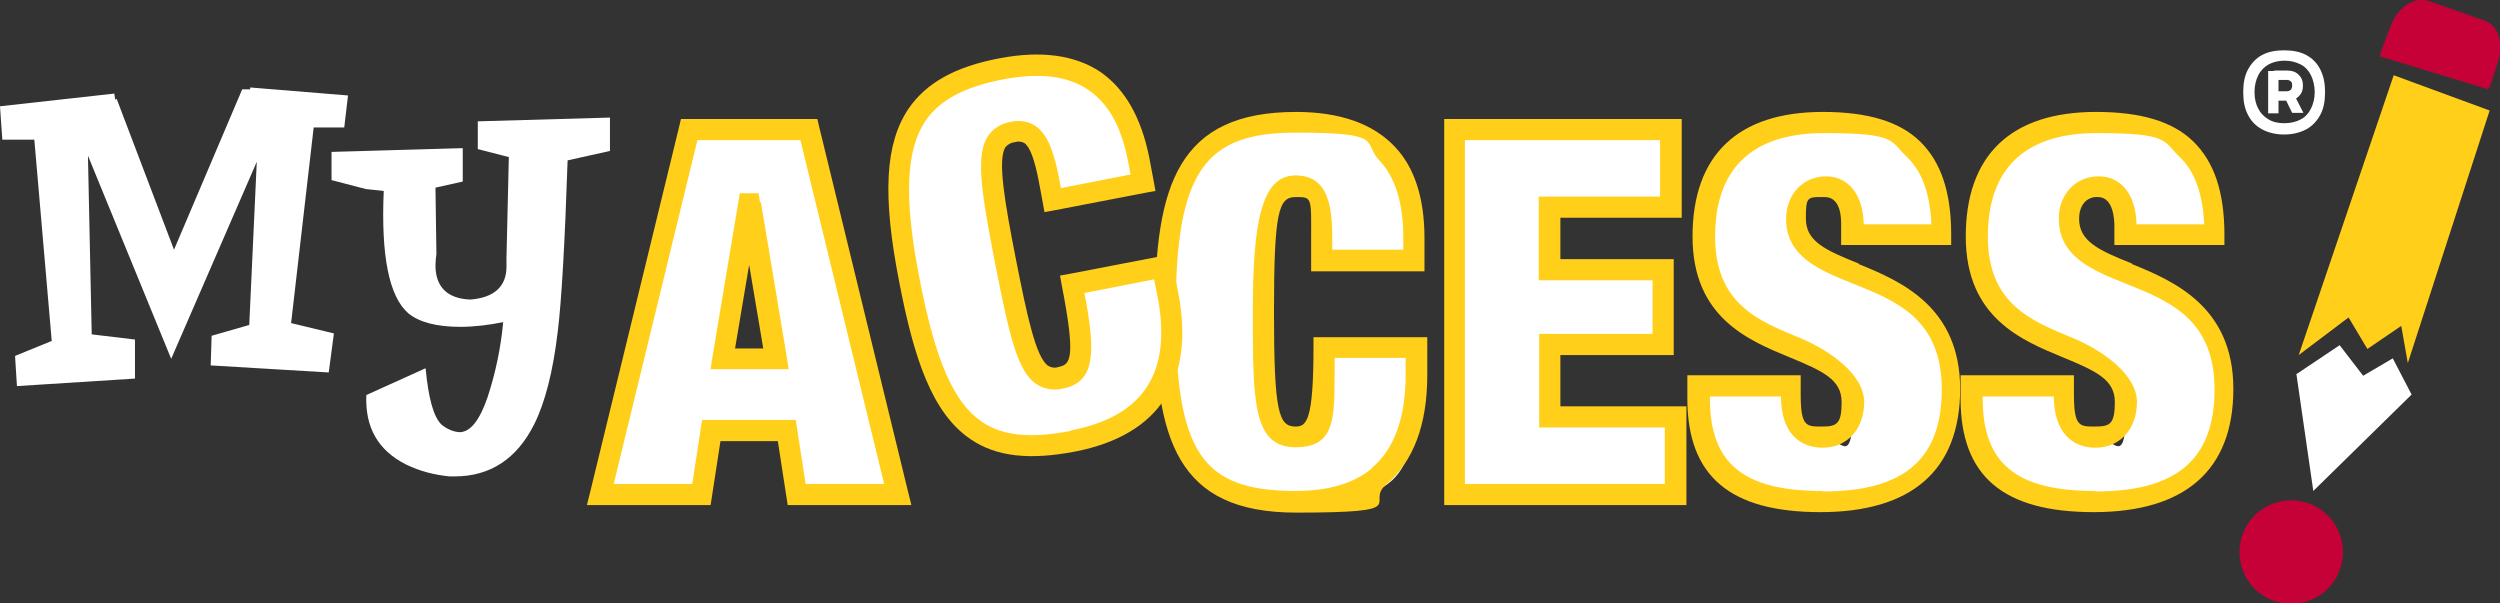 <?xml version="1.0" encoding="UTF-8"?>
<svg id="Layer_1" xmlns="http://www.w3.org/2000/svg" version="1.1" viewBox="0 0 531.6 128.3">
  <rect x="0" y="0" width="531.6" height="128.3" fill="#333333" stroke="none"/>
  <!-- Generator: Adobe Illustrator 29.0.1, SVG Export Plug-In . SVG Version: 2.1.0 Build 192)  -->
  <defs>
    <style>
      .st0 {
        fill: #ffcf1a;
      }

      .st1 {
        fill: #fff;
      }

      .st2 {
        fill: #c50137;
      }
    </style>
  </defs>
  <g id="Group_2100">
    <path id="Union_4" class="st1" d="M95.6,101.3c-3.2-.3-6.3-1.1-9.2-2.5-6-3-8.8-7.9-8.5-14.8l12.6-5.7c.6,6.4,1.7,10.4,3.4,12,1.1.9,2.4,1.5,3.8,1.6,2.3,0,4.3-2.5,6-7.5,1.7-5.2,2.8-10.5,3.3-15.9-3,.6-6.1,1-9.1,1-5.1,0-8.8-1-11.1-2.9-4.1-3.6-5.8-12.3-5.2-26l-3.8-.4-7.3-1.9v-6l27.9-.8v7.1l-5.8,1.3.2,14.1c-.1.8-.2,1.6-.2,2.4,0,4.6,2.5,7.1,7.4,7.3,5.1-.4,7.7-2.8,7.7-7v-1.9l.5-21.4-6.6-1.7v-5.9l28.1-.8v7.1l-9,2c-.6,17.8-1.3,30-2.1,36.4-1,8.5-2.7,15.1-5,19.7-3.7,7.4-9.4,11.1-16.9,11.1-.3,0-.7,0-1.1,0ZM3.4,75.6l7.6-3.1-3.7-42.8H.5c0,.1-.5-7.1-.5-7.1l24.3-2.7.2,1.3.3-.2,12.2,32.1,14.5-34.1h1.7c0,.1,0-.4,0-.4l20.8,1.7-.8,6.8h-6.5l-4.8,41.6,9.1,2.2-1.1,8.3-25.1-1.5.2-6.3,8-2.3,1.6-34.7-18.2,41.9-17.7-43.2.8,38,9.2,1.1v8.3l-25.1,1.6-.4-6.4Z"/>
    <path id="Path_2051" class="st1" d="M439.9,46.5c0-3.5,2-6.9,6.3-6.9s5.8,3.8,5.8,8.4v1.9h18.9c0-16.6-7.5-23.9-25.1-23.9s-25.4,8.6-25.4,24.2c0,27.5,31.7,19.9,31.7,35.2s-2.4,7.5-6.5,7.5-6.6-2.4-6.6-9v-1.9h-19.6v2.7c0,16.1,9.3,21.9,26.1,21.9s27.5-7.4,27.5-23.9c0-28.4-33-20.9-33-36.2ZM381.8,46.5c0-3.5,2-6.9,6.3-6.9s5.8,3.8,5.8,8.4v1.9h18.9c0-16.6-7.5-23.9-25.1-23.9s-25.4,8.6-25.4,24.2c0,27.5,31.7,19.9,31.7,35.2s-2.4,7.5-6.5,7.5-6.6-2.4-6.6-9v-1.9h-19.6v2.7c0,16.1,9.3,21.9,26.1,21.9s27.5-7.4,27.5-23.9c0-28.4-33-20.9-33-36.2h0ZM329.5,73.2h24.1v-15.9h-24.1v-13.3h25.8v-16.5h-46v77.6h47v-16.5h-26.7v-15.4ZM275.4,93c-6.2,0-6.8-5.6-6.8-26.6s.7-26.6,6.8-26.6,5.5,2.6,5.5,11.4v4.4h19.6v-4.9c0-15-6.8-24.6-25.1-24.6s-27.7,10.6-27.7,40.3,5,40.3,27.7,40.3,25.7-5.2,25.7-27v-5.8h-19.6c0,14.7-1.1,19-6.1,19ZM146.6,27.5l-18.9,77.6h21.5l2.1-13.6h16.1l2.1,13.6h21.5l-18.9-77.6h-25.4ZM153.7,76.3l5.5-32.9h.2l5.5,32.9h-11.3Z"/>
    <g id="Group_2015">
      <path id="Path_2052" class="st0" d="M301.1,71.7h-21.8v2.2c0,15.6-1.5,16.8-3.8,16.8-3.6,0-4.6-3-4.6-24.4s1-24.4,4.6-24.4,3.3,0,3.3,9.2v6.6h24.1v-7.1c0-8.4-2.1-15-6.3-19.4-4.6-4.9-11.7-7.4-21-7.4-25.1,0-30,15.6-30,42.6s4.6,42.6,30,42.6,14.5-2,19.1-5.9c5.8-4.9,8.8-12.7,8.8-23.4v-8h-2.3ZM291.7,99.6c-3.8,3.2-9.3,4.8-16.2,4.8-20,0-25.5-8.2-25.5-38.1s6.2-38.1,25.5-38.1,14.1,2,17.8,5.9c3.4,3.6,5.1,9.1,5.1,16.4v2.6h-15.1v-2.1c0-6.6-.6-13.7-7.8-13.7s-9.1,9.7-9.1,28.9,0,28.9,9.1,28.9,8.2-7.1,8.3-19h15.1v3.5c0,9.2-2.4,15.9-7.2,19.9h0Z"/>
      <path id="Path_2053" class="st0" d="M161.6,43l-.3-1.9h-4l-.3,1.9-5.5,32.9-.4,2.6h16.6l-.4-2.6-5.5-32.9ZM159.3,56.3l3,17.8h-6l3-17.8Z"/>
      <path id="Path_2054" class="st0" d="M193.1,104.6l-18.9-77.6-.4-1.7h-29l-.4,1.7-18.9,77.6-.7,2.8h26.3l.3-1.9,1.8-11.7h12.2l1.8,11.7.3,1.9h26.3l-.7-2.8ZM169.3,89.3h-20l-.3,1.9-1.8,11.7h-16.7l17.8-73.1h21.9l17.8,73.1h-16.7l-1.8-11.7-.3-1.9Z"/>
      <path id="Path_2055" class="st0" d="M395.4,56.1c-7.3-2.9-11.4-4.8-11.4-9.6s.3-4.6,4-4.6,3.5,5.1,3.5,6.1v4.1h23.4v-2.2c0-9.1-2.2-15.5-6.6-19.8s-11.2-6.3-20.7-6.3c-18.1,0-27.7,9.2-27.7,26.5s12,22.1,20.7,25.7c7,2.9,11,4.7,11,9.5s-1.1,5.2-4.3,5.2-4.4,0-4.4-6.8v-4.1h-24.1v5c0,16.4,9,24.1,28.3,24.1s29.7-8.8,29.7-26.2-12.5-22.9-21.7-26.6ZM387.4,104.4c-16.7,0-23.8-5.9-23.8-19.6v-.5h15.1c.1,9.4,5.6,10.9,8.9,10.9,5.2,0,8.8-4,8.8-9.7s-7-10.9-13.8-13.7c-8.8-3.6-17.9-7.3-17.9-21.5s7.6-22,23.2-22,14,1.7,17.6,5.1c3.2,3,4.9,7.8,5.2,14.3h-14.4c-.1-6.2-3.2-10.2-8-10.2s-8.5,3.7-8.5,9.1c0,8,7.2,10.9,14.2,13.7,9.3,3.7,18.9,7.6,18.9,22.5,0,14.8-8,21.7-25.2,21.7h0Z"/>
      <path id="Path_2056" class="st0" d="M453.5,56.1c-7.3-2.9-11.4-4.8-11.4-9.6,0-1.2.3-2.4,1-3.3.7-.9,1.9-1.4,3-1.3,3.4,0,3.5,5.1,3.5,6.1v4.1h23.4v-2.2c0-9.1-2.2-15.5-6.6-19.8s-11.2-6.3-20.7-6.3c-18.1,0-27.7,9.2-27.7,26.5s12,22.1,20.7,25.7c7,2.9,11,4.7,11,9.5s-1.1,5.2-4.3,5.2-4.4,0-4.4-6.8v-4.1h-24.1v5c0,16.4,9,24.1,28.3,24.1s29.7-8.8,29.7-26.2-12.5-22.9-21.7-26.6ZM445.4,104.4c-16.7,0-23.8-5.9-23.8-19.6v-.5h15.1c.2,9.4,5.6,10.9,8.9,10.9,5.2,0,8.8-4,8.8-9.7s-7-10.9-13.8-13.7c-8.8-3.6-17.9-7.3-17.9-21.5s7.6-22,23.2-22,14,1.7,17.6,5.1c3.2,3,4.9,7.8,5.2,14.3h-14.4c-.1-6.2-3.2-10.2-8-10.2-2.5,0-4.9,1-6.5,3-1.4,1.8-2.1,3.9-2,6.1,0,8,7.2,10.9,14.2,13.7,9.3,3.7,18.9,7.6,18.9,22.5,0,14.8-8,21.7-25.2,21.7h0Z"/>
      <path id="Path_2057" class="st0" d="M356.3,86.4h-24.5v-10.9h24.1v-20.4h-24.1v-8.8h25.8v-21h-50.5v82.1h51.5v-21h-2.3ZM329.5,59.6h21.9v11.4h-24.1v19.9h26.7v12h-42.5V29.8h41.5v12h-25.8v17.8h2.2Z"/>
    </g>
    <g id="Group_2016">
      <path id="Path_2058" class="st1" d="M223.9,42.5l19.2-3.7-.9-4.8c-2.9-14.7-11.4-22.8-29.3-19.3-20.6,4-25.2,15.8-19.5,44.9,5.5,28.4,12.6,38.6,34.9,34.3,12.7-2.5,24.2-10,20-31.4l-1.1-5.7-19.2,3.7c2.8,14.4,2.6,18.9-2.3,19.8-6.1,1.2-7.8-4.2-11.8-24.8s-4.4-26.3,1.6-27.4c3.8-.8,5.9,1.5,7.6,10.1l.8,4.3Z"/>
      <path id="Path_2059" class="st0" d="M250.5,62l-1.1-5.7-.4-2.2-2.2.4-19.2,3.7-2.2.4.4,2.2c3,15.4,1.8,16.7-.6,17.2-.8.3-1.6.2-2.3-.2-2.6-1.7-4.5-10.6-6.9-22.8s-3.9-21.1-2.2-23.7c.5-.6,1.2-1,2.1-1.1.6-.2,1.3-.1,1.9.2,1.2.8,2.2,3.5,3.1,8.2l.8,4.3.4,2.2,2.2-.4,19.2-3.7,2.2-.4-.4-2.2-.9-4.8c-1.7-8.6-5.2-14.7-10.4-18.3-5.4-3.6-12.6-4.6-21.5-2.9-9.5,1.8-15.6,5.3-19.3,10.7-5,7.4-5.6,18.4-2,36.8,3.1,16.1,6.9,27.9,15.2,33.5,5.4,3.7,12.5,4.5,22.3,2.6,17.9-3.5,25.5-15.2,21.8-34ZM227.8,91.6c-8.6,1.7-14.6,1.1-19-1.9-6-4.1-9.9-12.9-13.3-30.6-3.3-16.9-2.9-27.2,1.3-33.4,3-4.4,8.2-7.2,16.4-8.8,7.7-1.5,13.8-.8,18.2,2.2,4.3,2.9,7.1,7.9,8.5,15.4,0,0,.3,1.3.5,2.6l-14.8,2.9-.4-2.1c-1.2-6.3-2.7-9.5-5-11.1-1.5-1-3.4-1.3-5.2-.9-2,.3-3.8,1.4-4.9,3-2.6,3.9-1.6,11.3,1.5,27.1s4.8,23,8.8,25.7c1.7,1.1,3.8,1.4,5.7.9,7.2-1.4,6.7-8.6,4.5-20.3l14.8-2.9.7,3.4c3.2,16.3-2.8,25.7-18.3,28.7Z"/>
    </g>
    <path id="Path_2060" class="st2" d="M506,12.1c.1-.6.3-1.1.5-1.7l1.9-5c1.5-3.9,5-6.2,8-5.2l12,4.2c2.9,1.1,4.2,5.1,2.7,9l-1.3,4c-.2.5-.4,1.1-.7,1.6l-23-7Z"/>
    <path id="Path_2061" class="st0" d="M488.8,75.5l10.6-8,4,6.7,7.2-4.9,1.4,7.9,17.4-53.7-20.4-7.5-20.2,59.5Z"/>
    <path id="Path_2062" class="st1" d="M488.4,79.5l9.1-6.1,5,6.5,6.3-3.7,4,7.7-20.9,20.5-3.6-24.9Z"/>
    <path id="Path_2063" class="st2" d="M476.2,117.4c0-6.1,4.9-11,11-11,6.1,0,11,4.9,11,11s-4.9,11-11,11h0c-6.1,0-11-4.9-11-11h0Z"/>
  </g>
  <path class="st1" d="M481,27.5c-1.3-.7-2.3-1.7-3-3.1-.7-1.3-1-2.9-1-4.8s.3-3.5,1-4.8c.7-1.3,1.7-2.4,3-3.1,1.3-.7,2.9-1,4.7-1s3.4.3,4.7,1c1.3.7,2.3,1.7,3,3.1s1,2.9,1,4.8-.3,3.5-1,4.8c-.7,1.3-1.7,2.4-3,3.1s-2.9,1.1-4.7,1.1-3.4-.4-4.7-1.1ZM489.2,25.4c1-.5,1.7-1.3,2.2-2.3.5-1,.8-2.2.8-3.5s-.3-2.6-.8-3.6c-.5-1-1.2-1.8-2.2-2.3-1-.5-2.1-.8-3.4-.8s-2.5.3-3.4.8-1.7,1.3-2.2,2.3-.8,2.2-.8,3.6.3,2.6.8,3.5c.5,1,1.2,1.7,2.2,2.3s2.1.8,3.4.8,2.5-.3,3.4-.8ZM482.3,15.1h2.2v9h-2.2v-9ZM483.6,19.4h2.7c.3,0,.6-.1.8-.3s.3-.5.3-.9,0-.7-.3-.9c-.2-.2-.5-.3-.8-.3h-2.7v-2h2.7c1.1,0,1.9.3,2.5.9s.9,1.3.9,2.3-.3,1.7-.9,2.3-1.4.9-2.4.9h-2.7v-2ZM485.7,20.5l1.8-1,2.3,4.5h-2.4l-1.7-3.5Z"/>
</svg>